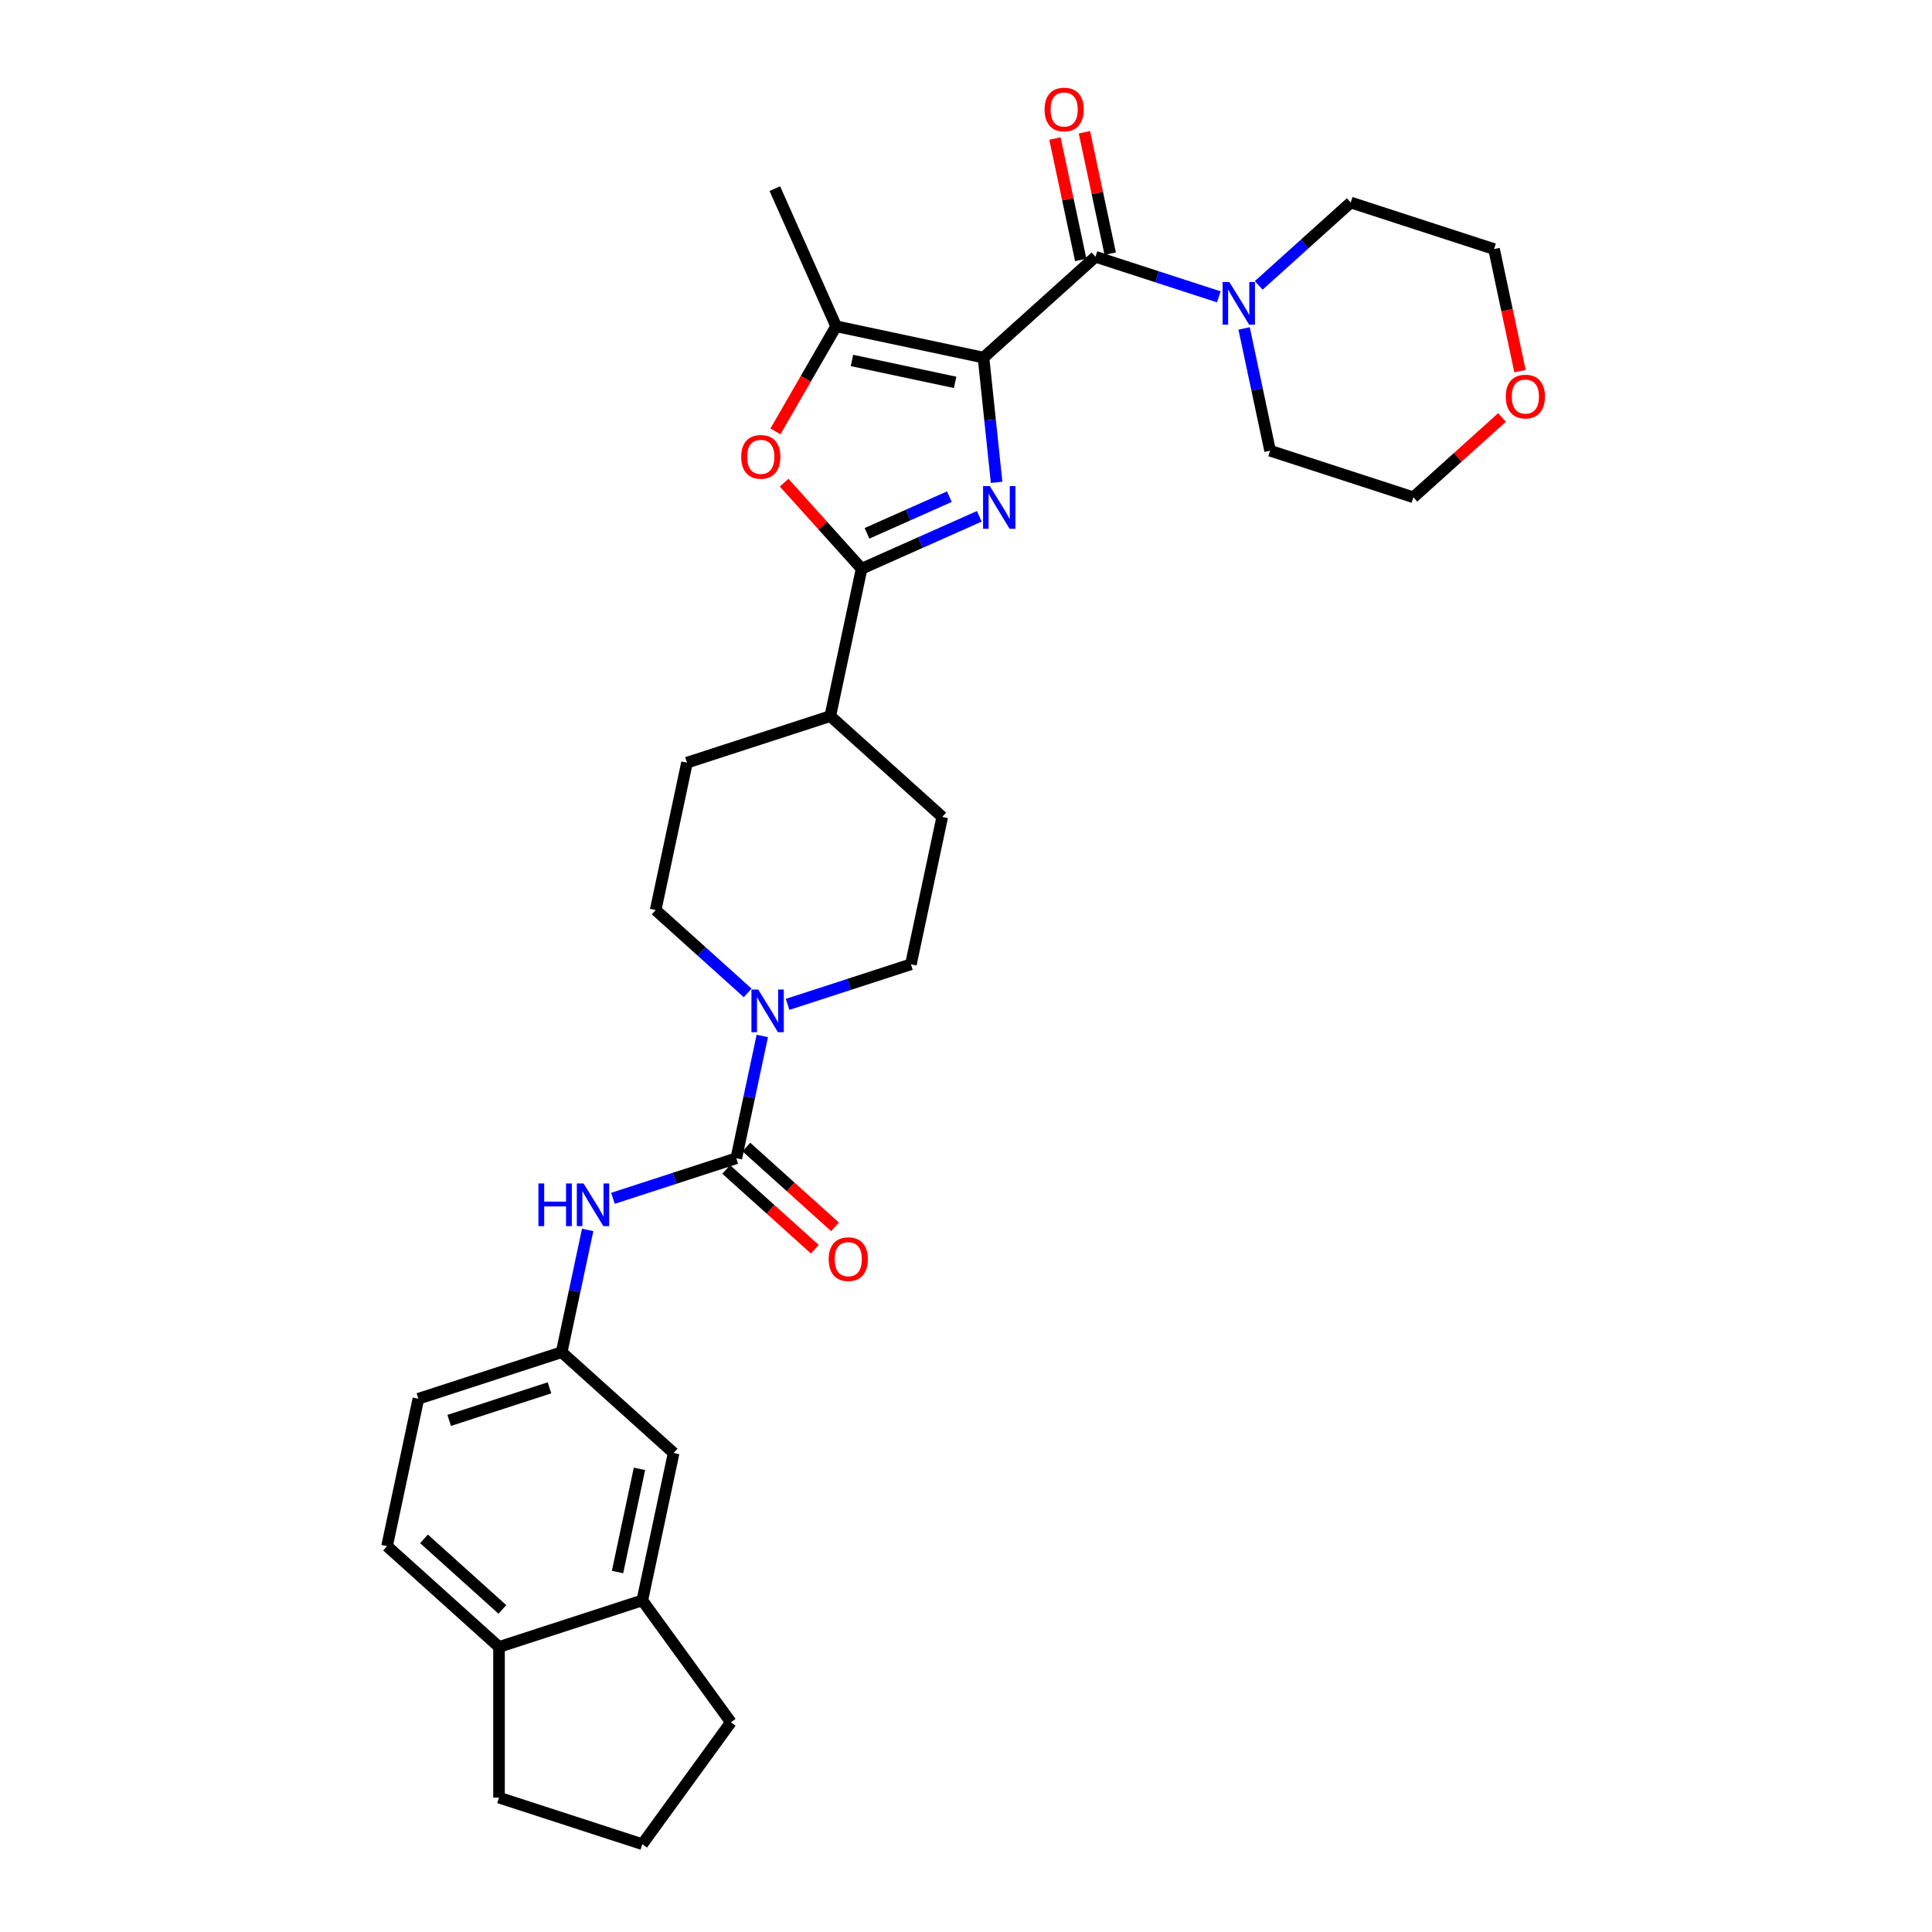 <?xml version='1.0' encoding='iso-8859-1'?>
<svg version='1.1' baseProfile='full'
              xmlns='http://www.w3.org/2000/svg'
                      xmlns:rdkit='http://www.rdkit.org/xml'
                      xmlns:xlink='http://www.w3.org/1999/xlink'
                  xml:space='preserve'
width='1000px' height='1000px' viewBox='0 0 1000 1000'>
<!-- END OF HEADER -->
<rect style='opacity:1.0;fill:#FFFFFF;stroke:none' width='1000' height='1000' x='0' y='0'> </rect>
<path class='bond-0' d='M 509.058,185.09 L 512.451,217.374' style='fill:none;fill-rule:evenodd;stroke:#000000;stroke-width:6px;stroke-linecap:butt;stroke-linejoin:miter;stroke-opacity:1' />
<path class='bond-0' d='M 512.451,217.374 L 515.844,249.658' style='fill:none;fill-rule:evenodd;stroke:#0000FF;stroke-width:6px;stroke-linecap:butt;stroke-linejoin:miter;stroke-opacity:1' />
<path class='bond-2' d='M 509.058,185.09 L 567.014,132.906' style='fill:none;fill-rule:evenodd;stroke:#000000;stroke-width:6px;stroke-linecap:butt;stroke-linejoin:miter;stroke-opacity:1' />
<path class='bond-3' d='M 509.058,185.09 L 432.774,168.876' style='fill:none;fill-rule:evenodd;stroke:#000000;stroke-width:6px;stroke-linecap:butt;stroke-linejoin:miter;stroke-opacity:1' />
<path class='bond-3' d='M 494.372,197.915 L 440.974,186.565' style='fill:none;fill-rule:evenodd;stroke:#000000;stroke-width:6px;stroke-linecap:butt;stroke-linejoin:miter;stroke-opacity:1' />
<path class='bond-1' d='M 506.884,267.248 L 476.424,280.81' style='fill:none;fill-rule:evenodd;stroke:#0000FF;stroke-width:6px;stroke-linecap:butt;stroke-linejoin:miter;stroke-opacity:1' />
<path class='bond-1' d='M 476.424,280.81 L 445.964,294.372' style='fill:none;fill-rule:evenodd;stroke:#000000;stroke-width:6px;stroke-linecap:butt;stroke-linejoin:miter;stroke-opacity:1' />
<path class='bond-1' d='M 491.402,257.068 L 470.08,266.561' style='fill:none;fill-rule:evenodd;stroke:#0000FF;stroke-width:6px;stroke-linecap:butt;stroke-linejoin:miter;stroke-opacity:1' />
<path class='bond-1' d='M 470.08,266.561 L 448.758,276.054' style='fill:none;fill-rule:evenodd;stroke:#000000;stroke-width:6px;stroke-linecap:butt;stroke-linejoin:miter;stroke-opacity:1' />
<path class='bond-9' d='M 445.964,294.372 L 429.75,370.656' style='fill:none;fill-rule:evenodd;stroke:#000000;stroke-width:6px;stroke-linecap:butt;stroke-linejoin:miter;stroke-opacity:1' />
<path class='bond-31' d='M 445.964,294.372 L 425.916,272.106' style='fill:none;fill-rule:evenodd;stroke:#000000;stroke-width:6px;stroke-linecap:butt;stroke-linejoin:miter;stroke-opacity:1' />
<path class='bond-31' d='M 425.916,272.106 L 405.868,249.841' style='fill:none;fill-rule:evenodd;stroke:#FF0000;stroke-width:6px;stroke-linecap:butt;stroke-linejoin:miter;stroke-opacity:1' />
<path class='bond-7' d='M 567.014,132.906 L 598.937,143.279' style='fill:none;fill-rule:evenodd;stroke:#000000;stroke-width:6px;stroke-linecap:butt;stroke-linejoin:miter;stroke-opacity:1' />
<path class='bond-7' d='M 598.937,143.279 L 630.86,153.651' style='fill:none;fill-rule:evenodd;stroke:#0000FF;stroke-width:6px;stroke-linecap:butt;stroke-linejoin:miter;stroke-opacity:1' />
<path class='bond-11' d='M 574.643,131.285 L 567.966,99.873' style='fill:none;fill-rule:evenodd;stroke:#000000;stroke-width:6px;stroke-linecap:butt;stroke-linejoin:miter;stroke-opacity:1' />
<path class='bond-11' d='M 567.966,99.873 L 561.289,68.462' style='fill:none;fill-rule:evenodd;stroke:#FF0000;stroke-width:6px;stroke-linecap:butt;stroke-linejoin:miter;stroke-opacity:1' />
<path class='bond-11' d='M 559.386,134.528 L 552.709,103.116' style='fill:none;fill-rule:evenodd;stroke:#000000;stroke-width:6px;stroke-linecap:butt;stroke-linejoin:miter;stroke-opacity:1' />
<path class='bond-11' d='M 552.709,103.116 L 546.032,71.705' style='fill:none;fill-rule:evenodd;stroke:#FF0000;stroke-width:6px;stroke-linecap:butt;stroke-linejoin:miter;stroke-opacity:1' />
<path class='bond-5' d='M 432.774,168.876 L 417.064,196.087' style='fill:none;fill-rule:evenodd;stroke:#000000;stroke-width:6px;stroke-linecap:butt;stroke-linejoin:miter;stroke-opacity:1' />
<path class='bond-5' d='M 417.064,196.087 L 401.353,223.298' style='fill:none;fill-rule:evenodd;stroke:#FF0000;stroke-width:6px;stroke-linecap:butt;stroke-linejoin:miter;stroke-opacity:1' />
<path class='bond-23' d='M 432.774,168.876 L 401.053,97.63' style='fill:none;fill-rule:evenodd;stroke:#000000;stroke-width:6px;stroke-linecap:butt;stroke-linejoin:miter;stroke-opacity:1' />
<path class='bond-4' d='M 381.106,599.507 L 387.832,567.861' style='fill:none;fill-rule:evenodd;stroke:#000000;stroke-width:6px;stroke-linecap:butt;stroke-linejoin:miter;stroke-opacity:1' />
<path class='bond-4' d='M 387.832,567.861 L 394.559,536.216' style='fill:none;fill-rule:evenodd;stroke:#0000FF;stroke-width:6px;stroke-linecap:butt;stroke-linejoin:miter;stroke-opacity:1' />
<path class='bond-8' d='M 381.106,599.507 L 349.183,609.879' style='fill:none;fill-rule:evenodd;stroke:#000000;stroke-width:6px;stroke-linecap:butt;stroke-linejoin:miter;stroke-opacity:1' />
<path class='bond-8' d='M 349.183,609.879 L 317.26,620.251' style='fill:none;fill-rule:evenodd;stroke:#0000FF;stroke-width:6px;stroke-linecap:butt;stroke-linejoin:miter;stroke-opacity:1' />
<path class='bond-12' d='M 375.887,605.303 L 398.821,625.952' style='fill:none;fill-rule:evenodd;stroke:#000000;stroke-width:6px;stroke-linecap:butt;stroke-linejoin:miter;stroke-opacity:1' />
<path class='bond-12' d='M 398.821,625.952 L 421.755,646.602' style='fill:none;fill-rule:evenodd;stroke:#FF0000;stroke-width:6px;stroke-linecap:butt;stroke-linejoin:miter;stroke-opacity:1' />
<path class='bond-12' d='M 386.324,593.711 L 409.258,614.361' style='fill:none;fill-rule:evenodd;stroke:#000000;stroke-width:6px;stroke-linecap:butt;stroke-linejoin:miter;stroke-opacity:1' />
<path class='bond-12' d='M 409.258,614.361 L 432.192,635.011' style='fill:none;fill-rule:evenodd;stroke:#FF0000;stroke-width:6px;stroke-linecap:butt;stroke-linejoin:miter;stroke-opacity:1' />
<path class='bond-6' d='M 407.646,519.868 L 439.569,509.496' style='fill:none;fill-rule:evenodd;stroke:#0000FF;stroke-width:6px;stroke-linecap:butt;stroke-linejoin:miter;stroke-opacity:1' />
<path class='bond-6' d='M 439.569,509.496 L 471.491,499.123' style='fill:none;fill-rule:evenodd;stroke:#000000;stroke-width:6px;stroke-linecap:butt;stroke-linejoin:miter;stroke-opacity:1' />
<path class='bond-33' d='M 386.995,513.926 L 363.179,492.482' style='fill:none;fill-rule:evenodd;stroke:#0000FF;stroke-width:6px;stroke-linecap:butt;stroke-linejoin:miter;stroke-opacity:1' />
<path class='bond-33' d='M 363.179,492.482 L 339.364,471.039' style='fill:none;fill-rule:evenodd;stroke:#000000;stroke-width:6px;stroke-linecap:butt;stroke-linejoin:miter;stroke-opacity:1' />
<path class='bond-24' d='M 651.511,147.709 L 675.326,126.265' style='fill:none;fill-rule:evenodd;stroke:#0000FF;stroke-width:6px;stroke-linecap:butt;stroke-linejoin:miter;stroke-opacity:1' />
<path class='bond-24' d='M 675.326,126.265 L 699.142,104.822' style='fill:none;fill-rule:evenodd;stroke:#000000;stroke-width:6px;stroke-linecap:butt;stroke-linejoin:miter;stroke-opacity:1' />
<path class='bond-25' d='M 643.947,169.999 L 650.673,201.644' style='fill:none;fill-rule:evenodd;stroke:#0000FF;stroke-width:6px;stroke-linecap:butt;stroke-linejoin:miter;stroke-opacity:1' />
<path class='bond-25' d='M 650.673,201.644 L 657.4,233.29' style='fill:none;fill-rule:evenodd;stroke:#000000;stroke-width:6px;stroke-linecap:butt;stroke-linejoin:miter;stroke-opacity:1' />
<path class='bond-13' d='M 304.173,636.599 L 297.446,668.245' style='fill:none;fill-rule:evenodd;stroke:#0000FF;stroke-width:6px;stroke-linecap:butt;stroke-linejoin:miter;stroke-opacity:1' />
<path class='bond-13' d='M 297.446,668.245 L 290.72,699.89' style='fill:none;fill-rule:evenodd;stroke:#000000;stroke-width:6px;stroke-linecap:butt;stroke-linejoin:miter;stroke-opacity:1' />
<path class='bond-18' d='M 429.75,370.656 L 355.579,394.755' style='fill:none;fill-rule:evenodd;stroke:#000000;stroke-width:6px;stroke-linecap:butt;stroke-linejoin:miter;stroke-opacity:1' />
<path class='bond-19' d='M 429.75,370.656 L 487.706,422.84' style='fill:none;fill-rule:evenodd;stroke:#000000;stroke-width:6px;stroke-linecap:butt;stroke-linejoin:miter;stroke-opacity:1' />
<path class='bond-10' d='M 332.462,828.358 L 348.676,752.074' style='fill:none;fill-rule:evenodd;stroke:#000000;stroke-width:6px;stroke-linecap:butt;stroke-linejoin:miter;stroke-opacity:1' />
<path class='bond-10' d='M 319.637,813.673 L 330.987,760.274' style='fill:none;fill-rule:evenodd;stroke:#000000;stroke-width:6px;stroke-linecap:butt;stroke-linejoin:miter;stroke-opacity:1' />
<path class='bond-26' d='M 332.462,828.358 L 378.302,891.452' style='fill:none;fill-rule:evenodd;stroke:#000000;stroke-width:6px;stroke-linecap:butt;stroke-linejoin:miter;stroke-opacity:1' />
<path class='bond-34' d='M 332.462,828.358 L 258.291,852.458' style='fill:none;fill-rule:evenodd;stroke:#000000;stroke-width:6px;stroke-linecap:butt;stroke-linejoin:miter;stroke-opacity:1' />
<path class='bond-16' d='M 290.72,699.89 L 348.676,752.074' style='fill:none;fill-rule:evenodd;stroke:#000000;stroke-width:6px;stroke-linecap:butt;stroke-linejoin:miter;stroke-opacity:1' />
<path class='bond-22' d='M 290.72,699.89 L 216.549,723.99' style='fill:none;fill-rule:evenodd;stroke:#000000;stroke-width:6px;stroke-linecap:butt;stroke-linejoin:miter;stroke-opacity:1' />
<path class='bond-22' d='M 284.414,718.339 L 232.495,735.209' style='fill:none;fill-rule:evenodd;stroke:#000000;stroke-width:6px;stroke-linecap:butt;stroke-linejoin:miter;stroke-opacity:1' />
<path class='bond-14' d='M 339.364,471.039 L 355.579,394.755' style='fill:none;fill-rule:evenodd;stroke:#000000;stroke-width:6px;stroke-linecap:butt;stroke-linejoin:miter;stroke-opacity:1' />
<path class='bond-15' d='M 471.491,499.123 L 487.706,422.84' style='fill:none;fill-rule:evenodd;stroke:#000000;stroke-width:6px;stroke-linecap:butt;stroke-linejoin:miter;stroke-opacity:1' />
<path class='bond-17' d='M 258.291,852.458 L 200.334,800.274' style='fill:none;fill-rule:evenodd;stroke:#000000;stroke-width:6px;stroke-linecap:butt;stroke-linejoin:miter;stroke-opacity:1' />
<path class='bond-17' d='M 260.034,833.039 L 219.465,796.51' style='fill:none;fill-rule:evenodd;stroke:#000000;stroke-width:6px;stroke-linecap:butt;stroke-linejoin:miter;stroke-opacity:1' />
<path class='bond-28' d='M 258.291,852.458 L 258.291,930.446' style='fill:none;fill-rule:evenodd;stroke:#000000;stroke-width:6px;stroke-linecap:butt;stroke-linejoin:miter;stroke-opacity:1' />
<path class='bond-20' d='M 777.439,216.089 L 754.505,236.739' style='fill:none;fill-rule:evenodd;stroke:#FF0000;stroke-width:6px;stroke-linecap:butt;stroke-linejoin:miter;stroke-opacity:1' />
<path class='bond-20' d='M 754.505,236.739 L 731.571,257.389' style='fill:none;fill-rule:evenodd;stroke:#000000;stroke-width:6px;stroke-linecap:butt;stroke-linejoin:miter;stroke-opacity:1' />
<path class='bond-32' d='M 786.739,192.087 L 780.026,160.504' style='fill:none;fill-rule:evenodd;stroke:#FF0000;stroke-width:6px;stroke-linecap:butt;stroke-linejoin:miter;stroke-opacity:1' />
<path class='bond-32' d='M 780.026,160.504 L 773.313,128.921' style='fill:none;fill-rule:evenodd;stroke:#000000;stroke-width:6px;stroke-linecap:butt;stroke-linejoin:miter;stroke-opacity:1' />
<path class='bond-21' d='M 200.334,800.274 L 216.549,723.99' style='fill:none;fill-rule:evenodd;stroke:#000000;stroke-width:6px;stroke-linecap:butt;stroke-linejoin:miter;stroke-opacity:1' />
<path class='bond-30' d='M 699.142,104.822 L 773.313,128.921' style='fill:none;fill-rule:evenodd;stroke:#000000;stroke-width:6px;stroke-linecap:butt;stroke-linejoin:miter;stroke-opacity:1' />
<path class='bond-29' d='M 657.4,233.29 L 731.571,257.389' style='fill:none;fill-rule:evenodd;stroke:#000000;stroke-width:6px;stroke-linecap:butt;stroke-linejoin:miter;stroke-opacity:1' />
<path class='bond-27' d='M 378.302,891.452 L 332.462,954.545' style='fill:none;fill-rule:evenodd;stroke:#000000;stroke-width:6px;stroke-linecap:butt;stroke-linejoin:miter;stroke-opacity:1' />
<path class='bond-35' d='M 332.462,954.545 L 258.291,930.446' style='fill:none;fill-rule:evenodd;stroke:#000000;stroke-width:6px;stroke-linecap:butt;stroke-linejoin:miter;stroke-opacity:1' />
<path  class='atom-1' d='M 512.328 251.608
L 519.565 263.306
Q 520.282 264.46, 521.437 266.551
Q 522.591 268.641, 522.653 268.765
L 522.653 251.608
L 525.586 251.608
L 525.586 273.694
L 522.56 273.694
L 514.792 260.904
Q 513.887 259.407, 512.92 257.691
Q 511.985 255.975, 511.704 255.445
L 511.704 273.694
L 508.834 273.694
L 508.834 251.608
L 512.328 251.608
' fill='#0000FF'/>
<path  class='atom-6' d='M 383.642 236.478
Q 383.642 231.175, 386.262 228.211
Q 388.882 225.247, 393.78 225.247
Q 398.678 225.247, 401.298 228.211
Q 403.918 231.175, 403.918 236.478
Q 403.918 241.843, 401.267 244.9
Q 398.615 247.926, 393.78 247.926
Q 388.914 247.926, 386.262 244.9
Q 383.642 241.875, 383.642 236.478
M 393.78 245.431
Q 397.149 245.431, 398.958 243.185
Q 400.799 240.907, 400.799 236.478
Q 400.799 232.142, 398.958 229.958
Q 397.149 227.743, 393.78 227.743
Q 390.411 227.743, 388.57 229.927
Q 386.761 232.11, 386.761 236.478
Q 386.761 240.939, 388.57 243.185
Q 390.411 245.431, 393.78 245.431
' fill='#FF0000'/>
<path  class='atom-7' d='M 392.438 512.18
L 399.676 523.878
Q 400.393 525.032, 401.547 527.122
Q 402.701 529.213, 402.764 529.337
L 402.764 512.18
L 405.696 512.18
L 405.696 534.266
L 402.67 534.266
L 394.903 521.476
Q 393.998 519.979, 393.031 518.263
Q 392.095 516.547, 391.814 516.017
L 391.814 534.266
L 388.944 534.266
L 388.944 512.18
L 392.438 512.18
' fill='#0000FF'/>
<path  class='atom-8' d='M 636.303 145.963
L 643.54 157.661
Q 644.258 158.815, 645.412 160.905
Q 646.566 162.995, 646.629 163.12
L 646.629 145.963
L 649.561 145.963
L 649.561 168.049
L 646.535 168.049
L 638.768 155.259
Q 637.863 153.762, 636.896 152.046
Q 635.96 150.33, 635.679 149.8
L 635.679 168.049
L 632.809 168.049
L 632.809 145.963
L 636.303 145.963
' fill='#0000FF'/>
<path  class='atom-9' d='M 278.687 612.563
L 281.682 612.563
L 281.682 621.953
L 292.975 621.953
L 292.975 612.563
L 295.97 612.563
L 295.97 634.65
L 292.975 634.65
L 292.975 624.449
L 281.682 624.449
L 281.682 634.65
L 278.687 634.65
L 278.687 612.563
' fill='#0000FF'/>
<path  class='atom-9' d='M 302.053 612.563
L 309.29 624.262
Q 310.007 625.416, 311.162 627.506
Q 312.316 629.596, 312.378 629.721
L 312.378 612.563
L 315.311 612.563
L 315.311 634.65
L 312.285 634.65
L 304.517 621.86
Q 303.612 620.362, 302.645 618.646
Q 301.709 616.931, 301.429 616.4
L 301.429 634.65
L 298.559 634.65
L 298.559 612.563
L 302.053 612.563
' fill='#0000FF'/>
<path  class='atom-12' d='M 540.661 56.685
Q 540.661 51.382, 543.281 48.418
Q 545.902 45.455, 550.8 45.455
Q 555.697 45.455, 558.318 48.418
Q 560.938 51.382, 560.938 56.685
Q 560.938 62.05, 558.286 65.108
Q 555.635 68.133, 550.8 68.133
Q 545.933 68.133, 543.281 65.108
Q 540.661 62.082, 540.661 56.685
M 550.8 65.638
Q 554.169 65.638, 555.978 63.392
Q 557.818 61.114, 557.818 56.685
Q 557.818 52.349, 555.978 50.165
Q 554.169 47.95, 550.8 47.95
Q 547.43 47.95, 545.59 50.134
Q 543.781 52.318, 543.781 56.685
Q 543.781 61.146, 545.59 63.392
Q 547.43 65.638, 550.8 65.638
' fill='#FF0000'/>
<path  class='atom-13' d='M 428.924 651.753
Q 428.924 646.45, 431.544 643.487
Q 434.164 640.523, 439.062 640.523
Q 443.96 640.523, 446.58 643.487
Q 449.2 646.45, 449.2 651.753
Q 449.2 657.119, 446.549 660.176
Q 443.897 663.202, 439.062 663.202
Q 434.196 663.202, 431.544 660.176
Q 428.924 657.15, 428.924 651.753
M 439.062 660.706
Q 442.431 660.706, 444.24 658.46
Q 446.081 656.183, 446.081 651.753
Q 446.081 647.417, 444.24 645.234
Q 442.431 643.019, 439.062 643.019
Q 435.693 643.019, 433.852 645.202
Q 432.043 647.386, 432.043 651.753
Q 432.043 656.214, 433.852 658.46
Q 435.693 660.706, 439.062 660.706
' fill='#FF0000'/>
<path  class='atom-21' d='M 779.389 205.267
Q 779.389 199.964, 782.009 197.001
Q 784.629 194.037, 789.527 194.037
Q 794.425 194.037, 797.045 197.001
Q 799.666 199.964, 799.666 205.267
Q 799.666 210.633, 797.014 213.69
Q 794.362 216.716, 789.527 216.716
Q 784.661 216.716, 782.009 213.69
Q 779.389 210.664, 779.389 205.267
M 789.527 214.22
Q 792.896 214.22, 794.706 211.974
Q 796.546 209.697, 796.546 205.267
Q 796.546 200.931, 794.706 198.748
Q 792.896 196.533, 789.527 196.533
Q 786.158 196.533, 784.318 198.716
Q 782.508 200.9, 782.508 205.267
Q 782.508 209.728, 784.318 211.974
Q 786.158 214.22, 789.527 214.22
' fill='#FF0000'/>
</svg>

